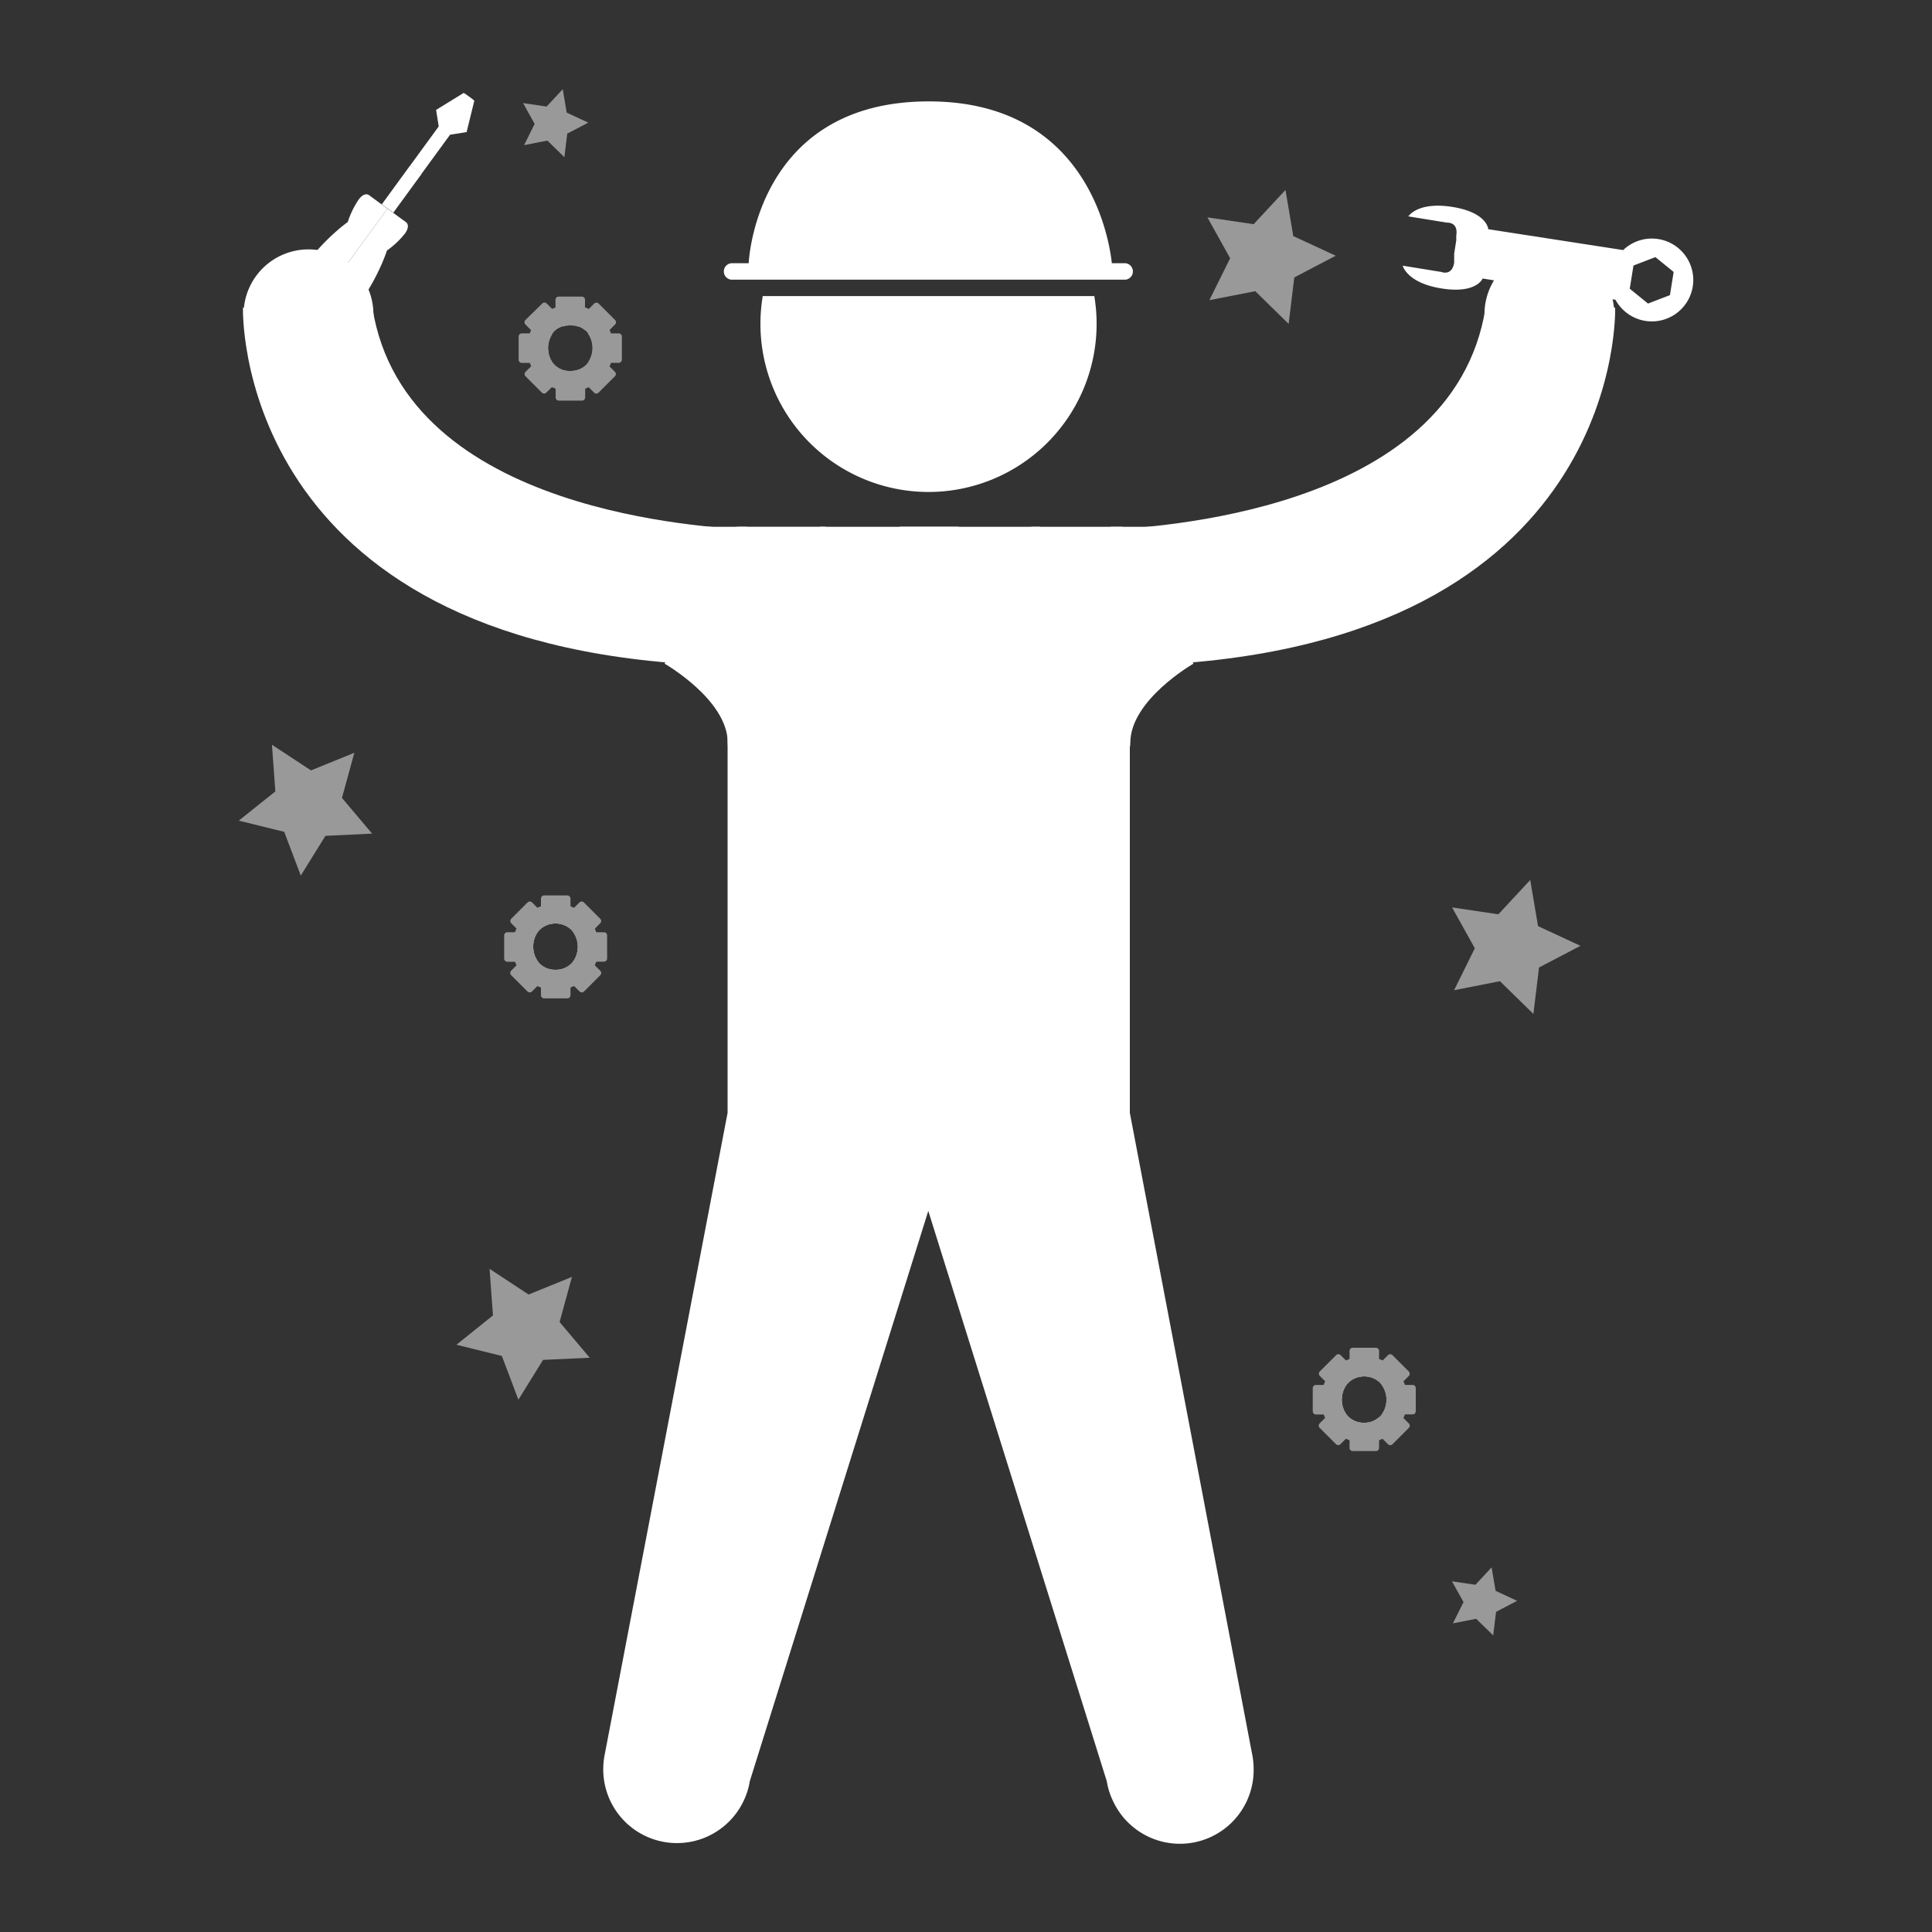 <svg xmlns="http://www.w3.org/2000/svg" viewBox="0 0 250 250"><rect x="0" y="0" width="250" height="250" fill="#333333" stroke="none"/><defs><style>.cls-1,.cls-2,.cls-4{fill:#fff;}.cls-2,.cls-3{opacity:0.5;}.cls-4{fill-rule:evenodd;}</style></defs><title>Apprentice Hover Over</title><g id="Layer_5" data-name="Layer 5"><path class="cls-1" d="M124,68.16a.07.07,0,0,1,.07.09,5.88,5.88,0,0,1-1.11,2.13,2.08,2.08,0,0,1-1.28.61h0a1.5,1.5,0,0,1-.24,0h-2.42a1.5,1.5,0,0,1-.24,0h0a2.08,2.08,0,0,1-1.28-.61,5.88,5.88,0,0,1-1.11-2.13.07.07,0,0,1,.07-.09H124Z"/><path class="cls-1" d="M162,226.85a9.93,9.93,0,0,1,.22,2.06A9.54,9.54,0,0,1,144,233a9.21,9.21,0,0,1-.78-2.5l-23.1-73.81-23.1,73.81a9.21,9.21,0,0,1-.78,2.5,9.54,9.54,0,0,1-18.18-4.06,9.93,9.93,0,0,1,.22-2.06L94.15,144V68.4a6.37,6.37,0,0,1,1.5-.24h11.16a6.65,6.65,0,0,1,2.42,1.65l8.52,8.66L118.94,71h2.41l1.19,7.49,8.53-8.67a6.65,6.65,0,0,1,2.42-1.65h11.16a4.48,4.48,0,0,1,.55,0,5.55,5.55,0,0,1,1,.38V144Z"/><path class="cls-1" d="M154.43,85.88s-8.17,4.67-8.17,10.25S135.93,74.4,135.93,74.4l7.83-6.23h6.93l-4.43.38"/><path class="cls-1" d="M200.49,32.26a8.4,8.4,0,1,1-8.4,8.4,8.4,8.4,0,0,1,8.4-8.4"/><path class="cls-1" d="M144.1,68.56c3.72-.44,43.88-1.75,48.13-28.75H209s1.38,42-56.71,46.06"/><path class="cls-1" d="M86,85.88s8.17,4.67,8.17,10.25S104.48,74.4,104.48,74.4l-7.83-6.23H89.72l4.43.38"/><path class="cls-1" d="M39.92,32.27a8.4,8.4,0,1,0,8.4,8.4,8.4,8.4,0,0,0-8.4-8.4"/><path class="cls-1" d="M96.31,68.56c-3.72-.44-43.87-1.75-48.12-28.75H31.44s-1.37,42,56.71,46.06"/><polygon class="cls-2" points="198.01 113.87 199.02 119.84 204.51 122.39 199.15 125.19 198.42 131.2 194.09 126.97 188.16 128.13 190.84 122.71 187.9 117.42 193.89 118.31 198.01 113.87"/><polygon class="cls-2" points="166.34 24.58 167.35 30.55 172.84 33.09 167.48 35.9 166.75 41.91 162.43 37.68 156.49 38.84 159.18 33.42 156.24 28.13 162.22 29.01 166.34 24.58"/><polygon class="cls-2" points="72.82 11.54 73.33 14.57 76.12 15.87 73.4 17.29 73.03 20.34 70.83 18.19 67.82 18.78 69.18 16.03 67.69 13.34 70.73 13.79 72.82 11.54"/><polygon class="cls-2" points="193.01 202.82 193.53 205.85 196.31 207.15 193.59 208.57 193.22 211.62 191.02 209.47 188.01 210.06 189.38 207.31 187.88 204.62 190.92 205.07 193.01 202.82"/><polygon class="cls-2" points="35.19 96.37 40.24 99.69 45.85 97.41 44.25 103.25 48.15 107.87 42.11 108.16 38.92 113.3 36.78 107.64 30.9 106.19 35.63 102.41 35.19 96.37"/><polygon class="cls-2" points="63.35 164.19 68.4 167.51 74.01 165.23 72.41 171.07 76.31 175.69 70.27 175.97 67.08 181.12 64.94 175.46 59.06 174.01 63.79 170.22 63.35 164.19"/><polygon class="cls-1" points="106.09 68.17 134.59 68.17 117.61 85.14 106.09 68.17"/><path class="cls-1" d="M94.63,36.19h51a1.07,1.07,0,0,0,0-2.13h-1.76c-.3-2.86-3-20.94-23.69-20.94-22.46,0-23.3,20.94-23.3,20.94H94.63a1.07,1.07,0,0,0,0,2.13Z"/><path class="cls-1" d="M141.6,38.31a21.33,21.33,0,0,1,.3,3.6,21.75,21.75,0,0,1-43.5,0,21.33,21.33,0,0,1,.3-3.6Z"/><g class="cls-3"><path class="cls-1" d="M71.9,116.94a5.59,5.59,0,1,0,5.59,5.59A5.59,5.59,0,0,0,71.9,116.94Zm0,8.56c-3.87,0-3.86-6,0-6S75.74,125.5,71.88,125.5Z"/><path class="cls-1" d="M71.88,125.5a2.81,2.81,0,0,1-1.88-.66v3.94a.41.41,0,0,0,.41.41h3a.41.41,0,0,0,.41-.41v-4A2.79,2.79,0,0,1,71.88,125.5Z"/><path class="cls-1" d="M71.88,119.5a2.79,2.79,0,0,1,1.94.71v-3.93a.41.41,0,0,0-.41-.41h-3a.41.41,0,0,0-.41.41v3.88A2.8,2.8,0,0,1,71.88,119.5Z"/><path class="cls-1" d="M69.57,120.63H65.65a.41.41,0,0,0-.41.41v3a.41.41,0,0,0,.41.41h4A3.3,3.3,0,0,1,69.57,120.63Z"/><path class="cls-1" d="M78.15,120.63h-4a3.31,3.31,0,0,1,0,3.81h4a.41.41,0,0,0,.41-.41v-3A.41.41,0,0,0,78.15,120.63Z"/><path class="cls-1" d="M71.6,119.53l-2.76-2.76a.41.41,0,0,0-.57,0l-2.12,2.12a.41.41,0,0,0,0,.57L69,122.32A2.8,2.8,0,0,1,71.6,119.53Z"/><path class="cls-1" d="M77.67,125.61l-2.91-2.91a2.8,2.8,0,0,1-2.61,2.78L75,128.3a.41.41,0,0,0,.57,0l2.12-2.12A.41.41,0,0,0,77.67,125.61Z"/><path class="cls-1" d="M77.67,118.89l-2.12-2.12a.41.41,0,0,0-.57,0l-2.77,2.77a2.81,2.81,0,0,1,2.55,2.84l2.91-2.91A.41.41,0,0,0,77.67,118.89Z"/><path class="cls-1" d="M69,122.75l-2.86,2.86a.41.41,0,0,0,0,.57l2.12,2.12a.41.41,0,0,0,.57,0l2.82-2.82A2.79,2.79,0,0,1,69,122.75Z"/><path class="cls-1" d="M69.33,121a2.94,2.94,0,0,0,.33,3.49A3.32,3.32,0,0,1,69.33,121Z"/><path class="cls-1" d="M74.06,120.46c1.43,1.69.7,5-2.18,5a3.05,3.05,0,0,1-1.2-.23,3,3,0,0,0,3.38-4.81Z"/></g><g class="cls-3"><path class="cls-1" d="M176.54,175.52a5.59,5.59,0,1,0,5.59,5.59A5.59,5.59,0,0,0,176.54,175.52Zm0,8.59c-3.87,0-3.86-6,0-6S180.38,184.11,176.52,184.11Z"/><path class="cls-1" d="M176.52,178.11a2.79,2.79,0,0,1,1.93.7v-4a.41.41,0,0,0-.41-.41h-3a.41.41,0,0,0-.41.41v3.92A2.8,2.8,0,0,1,176.52,178.11Z"/><path class="cls-1" d="M176.52,184.11a2.8,2.8,0,0,1-1.89-.67v3.92a.41.41,0,0,0,.41.41h3a.41.41,0,0,0,.41-.41v-4A2.79,2.79,0,0,1,176.52,184.11Z"/><path class="cls-1" d="M174.23,179.21h-3.95a.41.41,0,0,0-.41.41v3a.41.41,0,0,0,.41.41h3.95A3.3,3.3,0,0,1,174.23,179.21Z"/><path class="cls-1" d="M182.79,179.21h-4a3.3,3.3,0,0,1,0,3.81h4a.41.41,0,0,0,.41-.41v-3A.41.41,0,0,0,182.79,179.21Z"/><path class="cls-1" d="M176.26,178.14l-2.79-2.79a.41.41,0,0,0-.57,0l-2.12,2.12a.41.41,0,0,0,0,.57l2.87,2.87A2.8,2.8,0,0,1,176.26,178.14Z"/><path class="cls-1" d="M182.3,184.19l-2.9-2.9a2.8,2.8,0,0,1-2.59,2.8l2.8,2.8a.41.41,0,0,0,.57,0l2.12-2.12A.41.41,0,0,0,182.3,184.19Z"/><path class="cls-1" d="M182.3,177.47l-2.12-2.12a.41.41,0,0,0-.57,0l-2.79,2.79a2.8,2.8,0,0,1,2.59,2.8l2.9-2.9A.41.41,0,0,0,182.3,177.47Z"/><path class="cls-1" d="M173.63,181.32l-2.87,2.87a.41.41,0,0,0,0,.57l2.12,2.12a.41.41,0,0,0,.57,0l2.79-2.79A2.8,2.8,0,0,1,173.63,181.32Z"/><path class="cls-1" d="M174.2,179.25a2.94,2.94,0,0,0,0,3.74A3.31,3.31,0,0,1,174.2,179.25Z"/><path class="cls-1" d="M178.43,178.81a3.22,3.22,0,0,1,0,4.66,3,3,0,0,0,0-4.66Z"/></g><g class="cls-3"><path class="cls-1" d="M73.81,39.45A5.59,5.59,0,1,0,79.4,45,5.59,5.59,0,0,0,73.81,39.45Zm0,8.57c-3.87,0-3.86-6,0-6S77.67,48,73.81,48Z"/><path class="cls-1" d="M75.38,47.59h0l-.1.06h0a2.61,2.61,0,0,1-.33.16h0l-.18.06h0a2.82,2.82,0,0,1-.34.1h0a3.15,3.15,0,0,1-1.24,0h0l-.27-.07h0l-.12,0h0a2.66,2.66,0,0,1-.49-.22h0l-.07,0h0a2.58,2.58,0,0,1-.34-.25h0v4a.41.41,0,0,0,.41.41h3a.41.41,0,0,0,.41-.41v-4A2.57,2.57,0,0,1,75.38,47.59Z"/><path class="cls-1" d="M72.29,42.43h0l.05,0h0a2.65,2.65,0,0,1,.43-.19h0l.15,0h0l.36-.08h0a2.87,2.87,0,0,1,.53-.05,3.22,3.22,0,0,1,.62.06h0a2.81,2.81,0,0,1,.42.12h0l.1,0h0a2.62,2.62,0,0,1,.33.16h0a2.57,2.57,0,0,1,.42.3h0V38.79a.41.41,0,0,0-.41-.41h-3a.41.41,0,0,0-.41.41v3.92A2.58,2.58,0,0,1,72.29,42.43Z"/><path class="cls-1" d="M71.52,43.14h-4a.41.41,0,0,0-.41.41v3a.41.41,0,0,0,.41.41h4A3.3,3.3,0,0,1,71.52,43.14Z"/><path class="cls-1" d="M80.06,43.14h-4a3.3,3.3,0,0,1,0,3.81h4a.41.41,0,0,0,.41-.41v-3A.41.41,0,0,0,80.06,43.14Z"/><path class="cls-1" d="M73.52,42.05l-2.78-2.78a.41.41,0,0,0-.57,0L68,41.4A.41.41,0,0,0,68,42l2.88,2.88A2.81,2.81,0,0,1,73.52,42.05Z"/><path class="cls-1" d="M79.58,48.12l-2.88-2.88A2.8,2.8,0,0,1,74.07,48l2.81,2.81a.41.41,0,0,0,.57,0l2.12-2.12A.41.41,0,0,0,79.58,48.12Z"/><path class="cls-1" d="M70.93,45.23,68,48.12a.41.41,0,0,0,0,.57l2.12,2.12a.41.41,0,0,0,.57,0L73.55,48A2.8,2.8,0,0,1,70.93,45.23Z"/><path class="cls-1" d="M79.58,41.4l-2.12-2.12a.41.41,0,0,0-.57,0l-2.78,2.78h0a2.8,2.8,0,0,1,2.59,2.8h0L79.58,42A.41.41,0,0,0,79.58,41.4Z"/><path class="cls-1" d="M71.54,46.94h0a2.87,2.87,0,0,1-.3-.49h0a3.15,3.15,0,0,1-.2-.54h0a3.38,3.38,0,0,1-.1-.57h0v-.05h0a3.46,3.46,0,0,1,0-.54h0v0h0a3.37,3.37,0,0,1,.1-.54h0v0h0a3.14,3.14,0,0,1,.2-.54h0a2.87,2.87,0,0,1,.3-.49h0A3,3,0,0,0,70.81,45a2.94,2.94,0,0,0,.79,2l-.06-.09Z"/><path class="cls-1" d="M76.11,43.15h0a2.89,2.89,0,0,1,.28.48h0a3.16,3.16,0,0,1,.19.54h0a3.38,3.38,0,0,1,.09.56h0a3.47,3.47,0,0,1,0,.59h0a3.38,3.38,0,0,1-.1.54h0a3.15,3.15,0,0,1-.19.53h0a2.89,2.89,0,0,1-.3.49h0v0h0l0,0,0,0a2.92,2.92,0,0,0,.09-3.88Z"/></g><polygon class="cls-1" points="53.09 21.4 56.77 16.36 56.43 14.22 60.01 12.02 61.17 12.86 54.3 22.28 53.09 21.4"/><polygon class="cls-1" points="54.56 22.47 58.24 17.43 60.38 17.09 61.38 13.02 60.22 12.17 53.35 21.59 54.56 22.47"/><rect class="cls-1" x="51.07" y="21.33" width="1.84" height="6.25" transform="translate(24.4 -25.94) rotate(36.11)"/><path class="cls-1" d="M37.44,44.4,50.14,27l-2.27-1.66s-.6-.68-1.47.5A11.44,11.44,0,0,0,45,28.73s-8.67,6.1-8.85,14.74"/><path class="cls-1" d="M37.44,44.4,50.14,27l2.27,1.66s.83.37,0,1.55a11.44,11.44,0,0,1-2.34,2.21S46.9,42.52,38.71,45.33"/><path class="cls-4" d="M211.37,34.36l-.48,3,2.36,1.92,2.84-1.09.48-3-2.36-1.92Zm-1.33-2a5.36,5.36,0,1,1-1,6.43l-17.19-2.75s-.77,2-5.29,1.29-5.05-2.95-5.05-2.95l5,.81s1.38.58,1.66-1.21l0-.22a.2.2,0,0,1,0,0,1.11,1.11,0,0,1,0-.12q0-.1,0-.18c0-.09,0-.17,0-.25l0-.17v0l0-.22.14-.88.07-.46.06-.37,0-.15v-.27l0-.22c.29-1.78-1.2-1.66-1.2-1.66l-5-.81s1.2-1.95,5.72-1.22,4.62,2.88,4.62,2.88Z"/></g></svg>